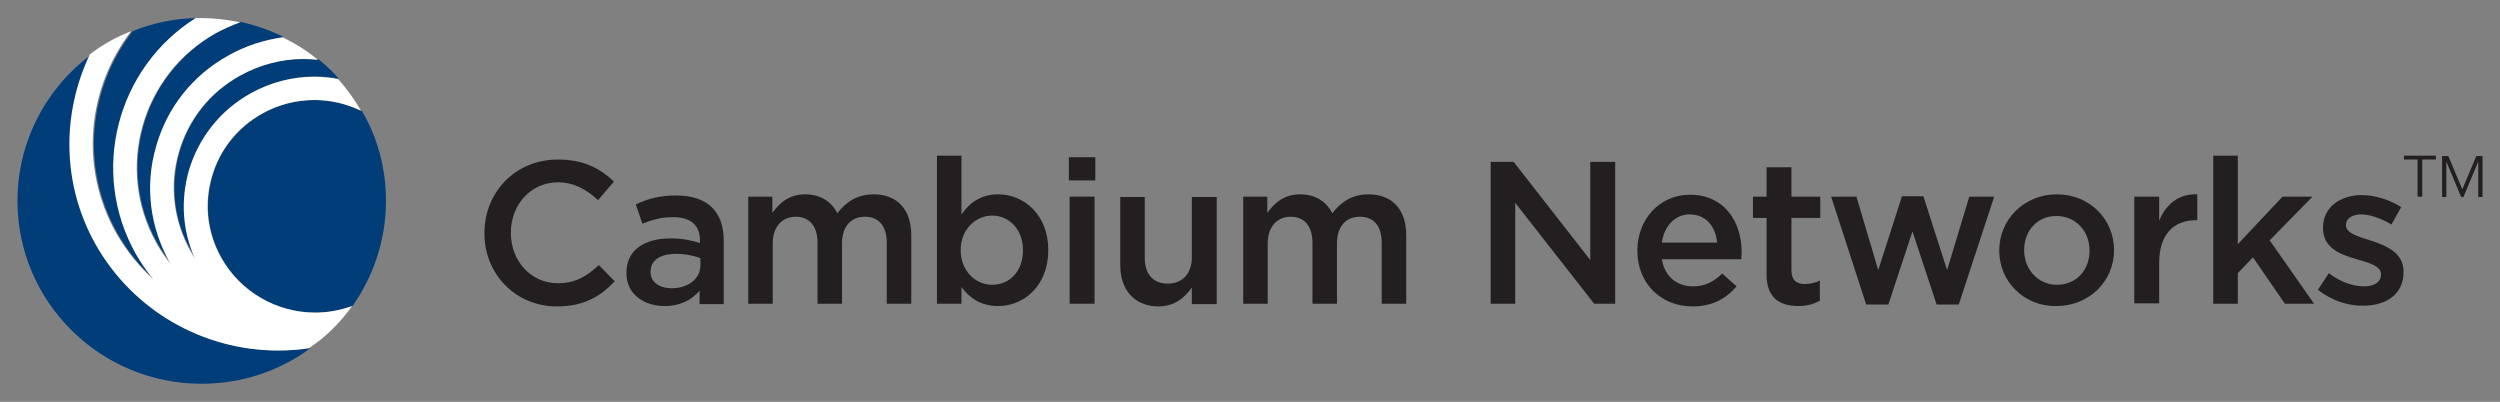 <svg xmlns="http://www.w3.org/2000/svg" width="112" height="18" viewBox="0 0 112 18" fill="none"><rect x="0" y="0" width="112" height="18" fill="#808080" stroke="none"/><path d="M108.498 8.81H108.306V7.147H107.696V6.974H109.126V7.147H108.516V8.81H108.498Z" fill="#231F20"></path><path d="M110.311 8.481L110.939 6.991H111.218V8.827H111.026V7.234L110.363 8.827H110.259L109.596 7.234V8.827H109.405V6.991H109.683L110.311 8.481Z" fill="#231F20"></path><path d="M21.702 10.455V10.438C21.702 8.637 23.061 7.147 24.996 7.147C26.182 7.147 26.896 7.563 27.507 8.134L26.792 8.966C26.286 8.498 25.729 8.169 24.996 8.169C23.776 8.169 22.887 9.173 22.887 10.42V10.438C22.887 11.685 23.776 12.689 24.996 12.689C25.781 12.689 26.286 12.377 26.827 11.875L27.541 12.602C26.879 13.295 26.147 13.728 24.944 13.728C23.096 13.728 21.702 12.273 21.702 10.455Z" fill="#231F20"></path><path d="M28.064 12.239V12.221C28.064 11.182 28.884 10.68 30.052 10.68C30.592 10.68 30.976 10.767 31.359 10.888V10.767C31.359 10.091 30.941 9.728 30.156 9.728C29.616 9.728 29.215 9.849 28.779 10.022L28.483 9.156C29.006 8.914 29.529 8.758 30.296 8.758C31.011 8.758 31.551 8.948 31.9 9.295C32.248 9.641 32.423 10.143 32.423 10.784V13.624H31.342V13.018C31.011 13.416 30.505 13.711 29.773 13.711C28.866 13.711 28.064 13.191 28.064 12.239ZM31.377 11.892V11.563C31.098 11.459 30.714 11.373 30.278 11.373C29.564 11.373 29.145 11.667 29.145 12.169V12.187C29.145 12.654 29.564 12.914 30.087 12.914C30.819 12.914 31.377 12.498 31.377 11.892Z" fill="#231F20"></path><path d="M33.503 8.81H34.602V9.537C34.915 9.104 35.334 8.706 36.066 8.706C36.763 8.706 37.251 9.035 37.513 9.555C37.896 9.052 38.402 8.706 39.134 8.706C40.18 8.706 40.825 9.364 40.825 10.542V13.607H39.727V10.888C39.727 10.126 39.378 9.71 38.751 9.71C38.141 9.71 37.722 10.126 37.722 10.905V13.607H36.624V10.871C36.624 10.126 36.258 9.71 35.648 9.71C35.038 9.71 34.619 10.161 34.619 10.905V13.607H33.521V8.81H33.503Z" fill="#231F20"></path><path d="M43.074 12.862V13.607H41.976V6.974H43.074V9.606C43.423 9.104 43.928 8.706 44.713 8.706C45.846 8.706 46.962 9.589 46.962 11.2V11.217C46.962 12.81 45.863 13.711 44.713 13.711C43.911 13.711 43.405 13.312 43.074 12.862ZM45.828 11.217V11.2C45.828 10.264 45.201 9.658 44.451 9.658C43.702 9.658 43.039 10.282 43.039 11.2V11.217C43.039 12.135 43.702 12.758 44.451 12.758C45.218 12.758 45.828 12.169 45.828 11.217Z" fill="#231F20"></path><path d="M47.885 7.043H49.07V8.082H47.885V7.043ZM47.92 8.81H49.036V13.607H47.92V8.81Z" fill="#231F20"></path><path d="M50.187 11.875V8.827H51.285V11.546C51.285 12.291 51.668 12.707 52.313 12.707C52.958 12.707 53.394 12.274 53.394 11.529V8.827H54.51V13.624H53.394V12.88C53.08 13.33 52.627 13.728 51.877 13.728C50.814 13.711 50.187 12.984 50.187 11.875Z" fill="#231F20"></path><path d="M55.678 8.81H56.776V9.537C57.09 9.104 57.508 8.706 58.24 8.706C58.938 8.706 59.426 9.035 59.687 9.555C60.071 9.052 60.576 8.706 61.308 8.706C62.354 8.706 62.999 9.364 62.999 10.542V13.607H61.901V10.888C61.901 10.126 61.553 9.71 60.925 9.71C60.315 9.71 59.896 10.126 59.896 10.905V13.607H58.798V10.871C58.798 10.126 58.432 9.71 57.822 9.71C57.212 9.71 56.793 10.161 56.793 10.905V13.607H55.695V8.81H55.678Z" fill="#231F20"></path><path d="M66.765 7.251H67.811L71.245 11.65V7.251H72.361V13.607H71.419L67.881 9.087V13.607H66.782V7.251H66.765Z" fill="#231F20"></path><path d="M73.354 11.234V11.217C73.354 9.849 74.331 8.723 75.708 8.723C77.242 8.723 78.026 9.918 78.026 11.303C78.026 11.407 78.009 11.511 78.009 11.615H74.453C74.575 12.395 75.132 12.828 75.847 12.828C76.388 12.828 76.771 12.62 77.154 12.256L77.799 12.828C77.346 13.364 76.719 13.728 75.83 13.728C74.435 13.728 73.354 12.724 73.354 11.234ZM76.928 10.87C76.858 10.161 76.44 9.606 75.708 9.606C75.028 9.606 74.557 10.126 74.453 10.87H76.928Z" fill="#231F20"></path><path d="M79.142 12.291V9.762H78.532V8.81H79.142V7.494H80.257V8.81H81.548V9.762H80.257V12.118C80.257 12.551 80.484 12.724 80.85 12.724C81.094 12.724 81.321 12.672 81.53 12.568V13.469C81.251 13.624 80.955 13.711 80.537 13.711C79.717 13.694 79.142 13.347 79.142 12.291Z" fill="#231F20"></path><path d="M82.035 8.81H83.168L84.145 12.1L85.208 8.792H86.167L87.23 12.1L88.224 8.81H89.34L87.753 13.642H86.76L85.679 10.368L84.598 13.642H83.604L82.035 8.81Z" fill="#231F20"></path><path d="M89.566 11.235V11.217C89.566 9.849 90.665 8.706 92.146 8.706C93.628 8.706 94.709 9.832 94.709 11.2V11.217C94.709 12.585 93.611 13.711 92.112 13.711C90.665 13.728 89.566 12.603 89.566 11.235ZM93.611 11.235V11.217C93.611 10.368 93.001 9.676 92.129 9.676C91.24 9.676 90.682 10.368 90.682 11.2V11.217C90.682 12.049 91.292 12.758 92.146 12.758C93.053 12.758 93.611 12.066 93.611 11.235Z" fill="#231F20"></path><path d="M95.615 8.81H96.731V9.884C97.028 9.174 97.585 8.671 98.439 8.706V9.866H98.37C97.394 9.866 96.731 10.49 96.731 11.771V13.59H95.615V8.81Z" fill="#231F20"></path><path d="M99.154 6.974H100.253V10.94L102.258 8.81H103.6L101.682 10.767L103.67 13.607H102.362L100.933 11.529L100.253 12.239V13.607H99.154V6.974Z" fill="#231F20"></path><path d="M103.844 12.983L104.332 12.239C104.855 12.637 105.413 12.828 105.918 12.828C106.389 12.828 106.668 12.62 106.668 12.308V12.291C106.668 11.91 106.162 11.789 105.587 11.615C104.872 11.407 104.07 11.13 104.07 10.213V10.195C104.07 9.295 104.837 8.74 105.796 8.74C106.406 8.74 107.051 8.948 107.574 9.277L107.138 10.057C106.668 9.779 106.18 9.606 105.779 9.606C105.343 9.606 105.099 9.814 105.099 10.074V10.091C105.099 10.438 105.622 10.594 106.18 10.767C106.877 10.992 107.679 11.303 107.679 12.169V12.187C107.679 13.191 106.894 13.694 105.883 13.694C105.203 13.711 104.454 13.468 103.844 12.983Z" fill="#231F20"></path><path d="M11.765 5.086C10.649 5.709 9.83 6.731 9.499 7.944C9.15 9.173 9.307 10.455 9.935 11.563C10.789 13.07 12.393 14.005 14.136 14.005C14.711 14.005 15.269 13.901 15.792 13.711C16.733 12.377 17.291 10.749 17.291 9C17.291 7.528 16.908 6.142 16.21 4.965C15.565 4.653 14.851 4.48 14.118 4.48C13.282 4.48 12.48 4.688 11.765 5.086Z" fill="#003D79"></path><path d="M5.263 10.455C5.699 11.234 6.257 11.927 6.919 12.516C6.623 12.169 6.361 11.788 6.135 11.373C4.06 7.684 5.263 3.042 8.819 0.808C7.808 0.826 6.832 1.033 5.943 1.397C3.973 3.943 3.59 7.493 5.263 10.455Z" fill="#003D79"></path><path d="M4.356 10.957C2.822 8.238 2.822 5.051 4.095 2.436C2.09 3.926 0.783 6.316 0.783 9C0.783 13.52 4.478 17.192 9.028 17.192C10.859 17.192 12.55 16.603 13.909 15.598C13.456 15.668 12.986 15.702 12.515 15.702C9.133 15.702 6.012 13.884 4.356 10.957Z" fill="#003D79"></path><path d="M10.789 3.371C9.43 4.116 8.453 5.363 8.035 6.835C7.617 8.324 7.791 9.883 8.558 11.217C8.628 11.338 8.697 11.442 8.767 11.563C8.227 10.333 8.122 8.965 8.488 7.649C8.907 6.16 9.9 4.913 11.26 4.168C12.132 3.683 13.108 3.423 14.101 3.423C14.468 3.423 14.834 3.458 15.182 3.527C14.903 3.215 14.607 2.921 14.276 2.661C14.067 2.644 13.84 2.627 13.613 2.627C12.637 2.644 11.643 2.886 10.789 3.371Z" fill="#003D79"></path><path d="M7.041 10.87C7.233 11.217 7.459 11.546 7.704 11.84C7.686 11.806 7.651 11.771 7.634 11.736C6.745 10.143 6.518 8.307 7.024 6.558C7.529 4.809 8.68 3.354 10.266 2.471C11.016 2.055 11.852 1.778 12.707 1.657C12.114 1.362 11.469 1.137 10.789 0.981C10.423 1.12 10.057 1.276 9.708 1.466C6.379 3.337 5.176 7.545 7.041 10.87Z" fill="#003D79"></path><path d="M15.775 13.711C15.235 13.901 14.677 14.005 14.119 14.005C12.376 14.005 10.772 13.07 9.918 11.563C9.29 10.455 9.133 9.173 9.482 7.944C9.83 6.714 10.632 5.709 11.748 5.086C12.463 4.688 13.265 4.48 14.084 4.48C14.816 4.48 15.531 4.653 16.176 4.965C15.88 4.462 15.548 3.978 15.147 3.545C14.799 3.475 14.433 3.441 14.066 3.441C13.073 3.441 12.097 3.7 11.225 4.185C9.865 4.947 8.889 6.177 8.453 7.666C8.087 8.983 8.174 10.351 8.732 11.581C8.662 11.477 8.593 11.355 8.523 11.234C7.773 9.883 7.582 8.325 8 6.852C8.418 5.363 9.395 4.133 10.754 3.389C11.626 2.904 12.602 2.644 13.578 2.644C13.805 2.644 14.014 2.661 14.241 2.679C13.77 2.28 13.23 1.951 12.672 1.674C11.818 1.795 10.998 2.055 10.231 2.488C8.628 3.371 7.477 4.826 6.989 6.575C6.483 8.325 6.71 10.16 7.599 11.754C7.616 11.788 7.651 11.823 7.669 11.858C7.425 11.563 7.198 11.234 7.006 10.888C5.141 7.563 6.326 3.354 9.673 1.484C10.022 1.293 10.388 1.137 10.754 0.999C10.179 0.878 9.586 0.808 8.976 0.808C8.906 0.808 8.837 0.808 8.767 0.808C5.228 3.042 4.008 7.684 6.082 11.373C6.309 11.771 6.571 12.152 6.867 12.516C6.222 11.927 5.664 11.234 5.211 10.455C3.537 7.493 3.921 3.943 5.873 1.397C5.211 1.657 4.583 2.003 4.025 2.436C2.77 5.069 2.753 8.238 4.287 10.957C5.943 13.884 9.063 15.702 12.445 15.702C12.916 15.702 13.387 15.668 13.84 15.598C14.624 15.079 15.252 14.438 15.775 13.711Z" fill="white"></path></svg>
